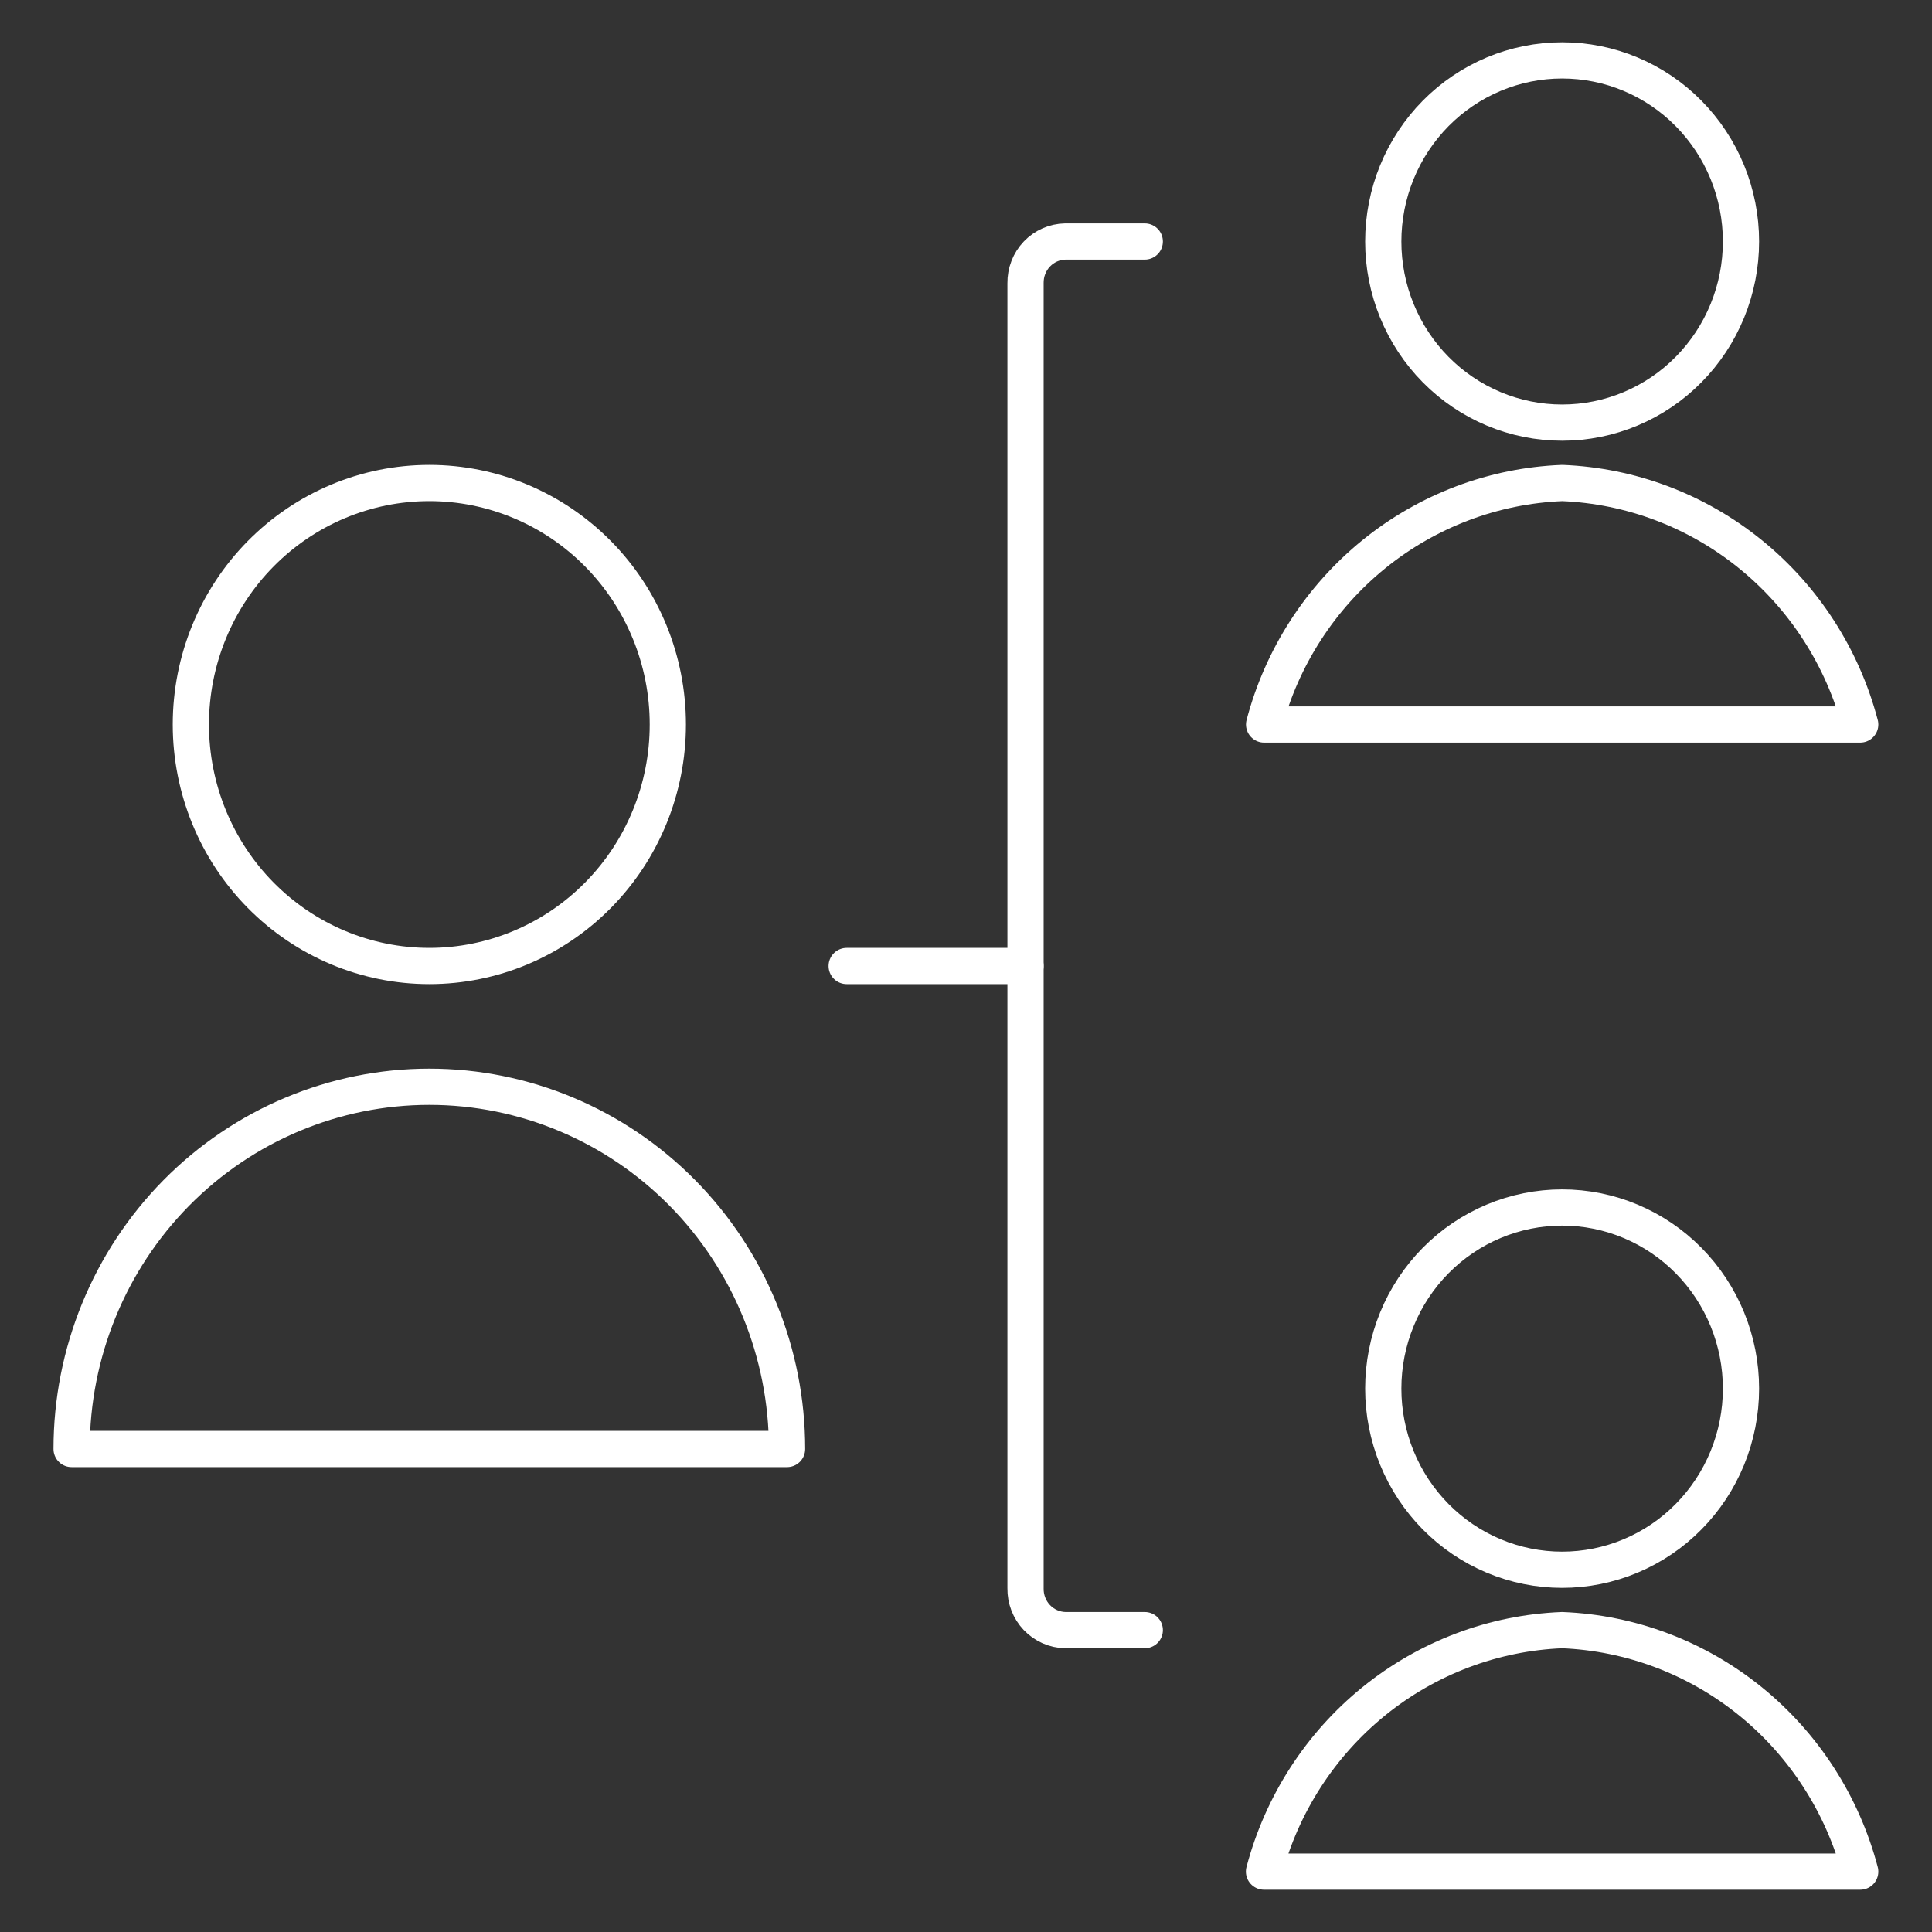 <svg xmlns="http://www.w3.org/2000/svg" fill="none" viewBox="0 0 80 80" height="80" width="80">
<rect x="0" y="0" width="80" height="80" fill="#333333" stroke="none"/>
<path stroke-linejoin="round" stroke-linecap="round" stroke-width="1.5" stroke="white" d="M47.403 67.5H44.111C43.667 67.491 43.244 67.304 42.935 66.98C42.626 66.655 42.458 66.22 42.465 65.77V11.727C42.462 11.504 42.501 11.282 42.582 11.075C42.662 10.868 42.782 10.678 42.935 10.518C43.088 10.358 43.271 10.229 43.472 10.141C43.674 10.052 43.891 10.004 44.111 10H47.403"></path>
<path stroke-linejoin="round" stroke-linecap="round" stroke-width="1.5" stroke="white" d="M35.059 40H42.465"></path>
<path stroke-linejoin="round" stroke-linecap="round" stroke-width="1.5" stroke="white" d="M57.278 10C57.278 10.985 57.469 11.96 57.842 12.87C58.214 13.78 58.76 14.607 59.447 15.303C60.135 16 60.951 16.552 61.85 16.929C62.748 17.306 63.712 17.5 64.684 17.5C65.657 17.5 66.62 17.306 67.518 16.929C68.417 16.552 69.234 16 69.921 15.303C70.609 14.607 71.154 13.78 71.527 12.87C71.899 11.96 72.091 10.985 72.091 10C72.091 9.015 71.899 8.04 71.527 7.13C71.154 6.22 70.609 5.393 69.921 4.697C69.234 4 68.417 3.448 67.518 3.071C66.62 2.694 65.657 2.5 64.684 2.5C63.712 2.5 62.748 2.694 61.85 3.071C60.951 3.448 60.135 4 59.447 4.697C58.76 5.393 58.214 6.22 57.842 7.13C57.469 8.04 57.278 9.015 57.278 10Z"></path>
<path stroke-linejoin="round" stroke-linecap="round" stroke-width="1.5" stroke="white" d="M77.028 30C76.294 27.218 74.701 24.746 72.48 22.947C70.26 21.147 67.529 20.115 64.688 20C61.845 20.114 59.114 21.146 56.893 22.945C54.672 24.745 53.077 27.217 52.344 30H77.028Z"></path>
<path stroke-linejoin="round" stroke-linecap="round" stroke-width="1.5" stroke="white" d="M57.278 57.5C57.278 58.485 57.469 59.46 57.842 60.37C58.214 61.28 58.76 62.107 59.447 62.803C60.135 63.5 60.951 64.052 61.85 64.429C62.748 64.806 63.712 65 64.684 65C65.657 65 66.62 64.806 67.518 64.429C68.417 64.052 69.234 63.5 69.921 62.803C70.609 62.107 71.154 61.28 71.527 60.37C71.899 59.46 72.091 58.485 72.091 57.5C72.091 56.515 71.899 55.54 71.527 54.63C71.154 53.72 70.609 52.893 69.921 52.197C69.234 51.5 68.417 50.948 67.518 50.571C66.62 50.194 65.657 50 64.684 50C63.712 50 62.748 50.194 61.85 50.571C60.951 50.948 60.135 51.5 59.447 52.197C58.76 52.893 58.214 53.72 57.842 54.63C57.469 55.54 57.278 56.515 57.278 57.5Z"></path>
<path stroke-linejoin="round" stroke-linecap="round" stroke-width="1.5" stroke="white" d="M77.028 77.5C76.294 74.717 74.7 72.245 72.479 70.445C70.258 68.646 67.526 67.614 64.684 67.5C61.842 67.614 59.11 68.646 56.889 70.445C54.668 72.245 53.074 74.717 52.34 77.5H77.028Z"></path>
<path stroke-linejoin="round" stroke-linecap="round" stroke-width="1.5" stroke="white" d="M7.903 30C7.903 32.652 8.943 35.196 10.795 37.071C12.647 38.946 15.159 40 17.778 40C20.397 40 22.909 38.946 24.761 37.071C26.613 35.196 27.653 32.652 27.653 30C27.653 27.348 26.613 24.804 24.761 22.929C22.909 21.054 20.397 20 17.778 20C15.159 20 12.647 21.054 10.795 22.929C8.943 24.804 7.903 27.348 7.903 30Z"></path>
<path stroke-linejoin="round" stroke-linecap="round" stroke-width="1.5" stroke="white" d="M2.965 60C2.965 56.022 4.526 52.206 7.304 49.393C10.082 46.58 13.849 45 17.778 45C21.706 45 25.474 46.58 28.252 49.393C31.03 52.206 32.59 56.022 32.59 60H2.965Z"></path>
</svg>

